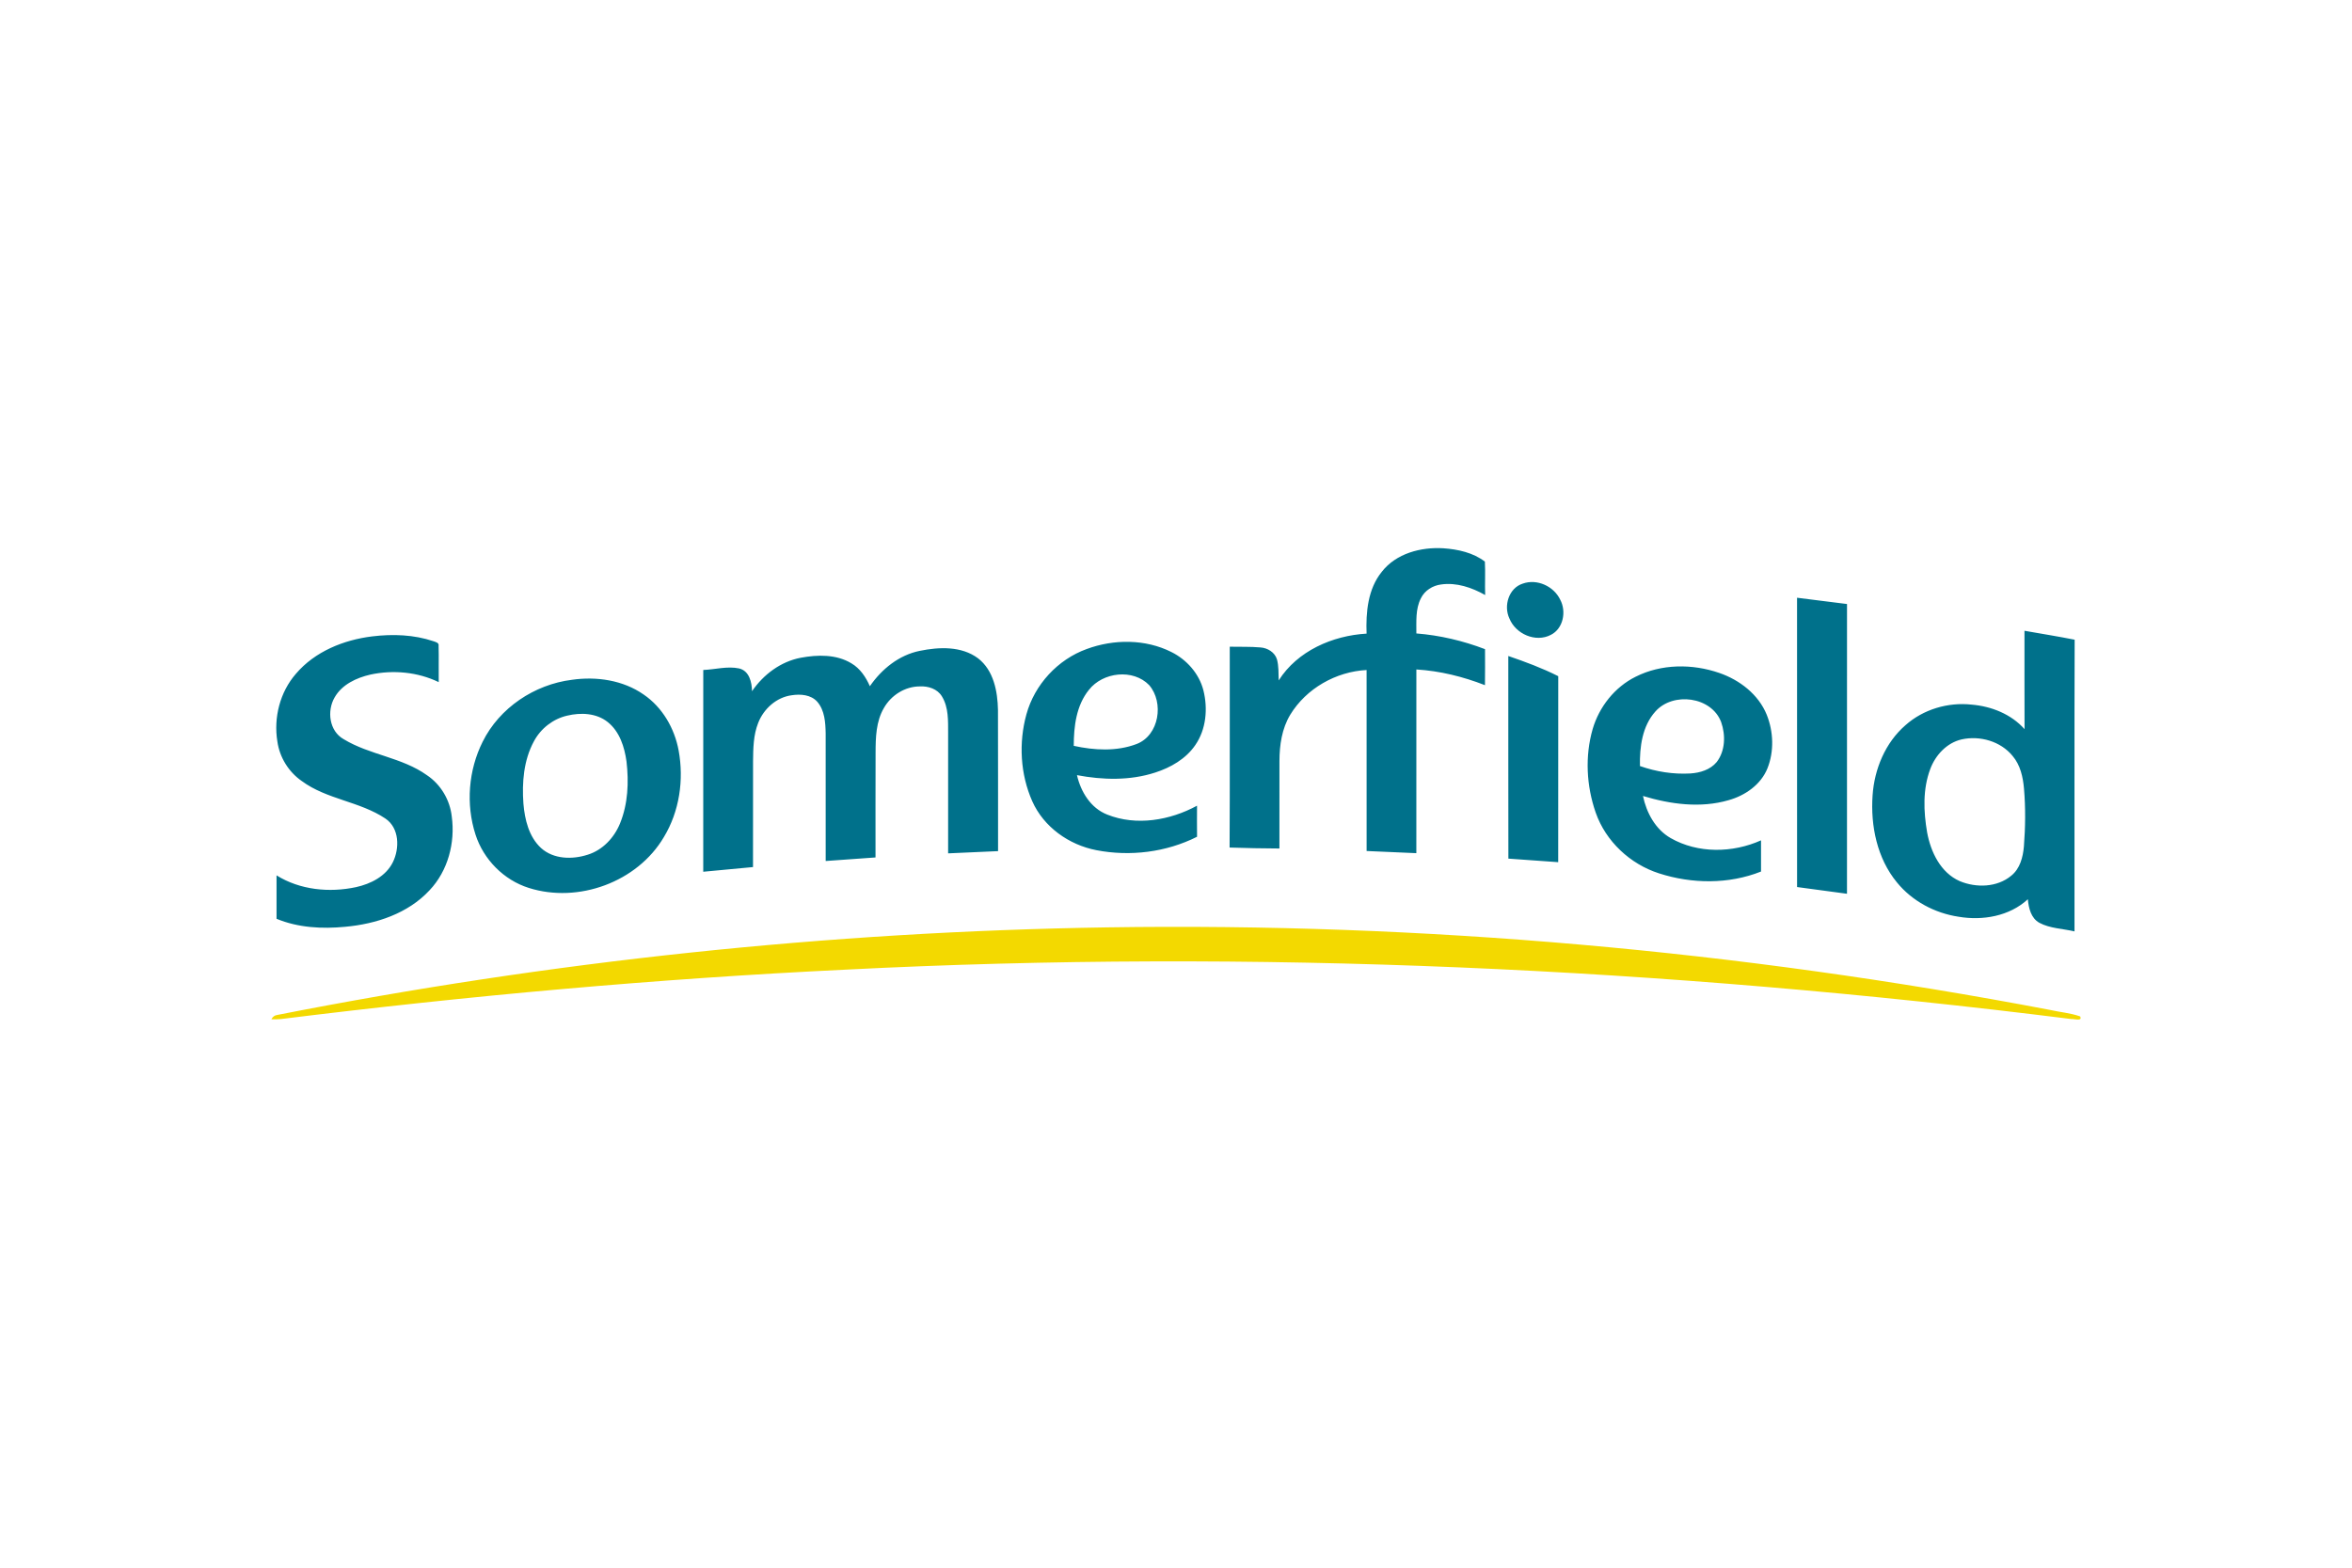 <svg xmlns="http://www.w3.org/2000/svg" width="1200" height="800" viewBox="-37.5 -16.291 325.002 97.746"><path d="M153.434 3.279c1.988-2.553 5.413-3.447 8.524-3.253 1.994.135 4.118.606 5.724 1.841.083 1.538-.015 3.08.039 4.621-1.836-1.038-3.963-1.765-6.092-1.461-1.159.147-2.265.832-2.782 1.897-.78 1.5-.618 3.238-.633 4.871 3.247.256 6.447 1.012 9.488 2.173 0 1.659.019 3.318-.009 4.977-3.032-1.183-6.229-1.974-9.479-2.171-.003 8.462.003 16.924-.003 25.39-2.291-.088-4.58-.206-6.871-.3 0-8.339.009-16.675-.003-25.014-4.235.224-8.33 2.542-10.548 6.177-1.158 1.915-1.488 4.197-1.494 6.403-.009 4.029 0 8.059-.003 12.088-2.297-.018-4.592-.047-6.886-.132.053-9.25.006-18.504.023-27.757 1.412.035 2.827-.027 4.236.1.987.065 1.988.668 2.288 1.653.253.944.206 1.935.238 2.906 2.591-4.085 7.441-6.194 12.145-6.468-.11-2.95.168-6.159 2.098-8.541zm19.484 1.629c1.977-.706 4.294.365 5.18 2.232.867 1.621.423 3.985-1.298 4.85-2.103 1.103-4.868-.118-5.729-2.265-.83-1.743-.089-4.208 1.847-4.817zm37.901 1.953c2.301.28 4.601.583 6.903.868-.003 13.348.006 26.695-.003 40.046-2.3-.307-4.597-.63-6.897-.93-.003-13.326.003-26.656-.003-39.984zm31.426 4.565c2.309.409 4.63.776 6.933 1.235-.044 13.436-.009 26.875-.021 40.314-1.618-.383-3.368-.395-4.856-1.188-1.162-.647-1.477-2.035-1.591-3.256-2.539 2.35-6.26 2.988-9.586 2.415-3.283-.497-6.4-2.156-8.507-4.745-2.735-3.323-3.658-7.812-3.361-12.03.247-3.638 1.759-7.283 4.55-9.701 2.459-2.185 5.865-3.194 9.127-2.838 2.732.229 5.465 1.306 7.321 3.389-.018-4.533-.006-9.065-.009-13.595m-8.682 15.013c-2.051.471-3.612 2.162-4.333 4.083-1.056 2.792-.936 5.883-.436 8.78.5 2.703 1.859 5.554 4.501 6.724 2.271.953 5.17.88 7.123-.749 1.212-.971 1.621-2.565 1.748-4.048.205-2.656.241-5.33.012-7.985-.136-1.597-.506-3.265-1.571-4.515-1.656-2.037-4.527-2.846-7.044-2.29zM3.381 17.38c2.626-3.091 6.615-4.7 10.571-5.18 2.818-.341 5.742-.241 8.448.673.314.115.794.2.706.656.047 1.665-.009 3.333.017 4.997-2.909-1.409-6.309-1.721-9.453-1.041-1.921.444-3.918 1.368-4.93 3.15-1.091 1.871-.75 4.653 1.247 5.774 3.594 2.188 8.044 2.503 11.5 4.974 1.918 1.279 3.191 3.427 3.438 5.715.494 3.624-.523 7.506-3.068 10.192-2.982 3.218-7.395 4.668-11.668 5.05-3.183.307-6.492.133-9.477-1.108.006-2 .006-4 0-6.001 3.241 2.024 7.3 2.418 10.989 1.627 2.029-.45 4.118-1.494 5.08-3.436.956-1.927.917-4.729-1.021-6.041-3.55-2.38-8.109-2.633-11.568-5.192-1.818-1.259-3.059-3.276-3.365-5.465-.537-3.291.355-6.812 2.554-9.344zm109.286-3.433c3.742-1.382 8.095-1.394 11.695.415 2.12 1.053 3.829 2.977 4.424 5.289.635 2.53.391 5.4-1.124 7.58-1.3 1.903-3.395 3.103-5.55 3.794-3.48 1.129-7.236 1.029-10.795.355.526 2.303 1.895 4.557 4.177 5.45 4.024 1.609 8.686.801 12.413-1.229-.009 1.429-.012 2.862.003 4.294-4.256 2.145-9.253 2.759-13.921 1.853-3.78-.732-7.262-3.194-8.848-6.756-1.659-3.736-1.894-8.086-.812-12.013 1.132-4.114 4.323-7.582 8.338-9.032m.303 5.642c-1.75 2.159-2.097 5.056-2.097 7.741 2.835.621 5.923.797 8.68-.252 3.13-1.197 3.82-5.736 1.735-8.145-2.226-2.289-6.397-1.798-8.318.656zm-23.378-5.386c2.667-.55 5.765-.68 8.056 1.029 2.159 1.668 2.703 4.571 2.753 7.145.026 6.503 0 13.004.012 19.504-2.3.1-4.601.212-6.9.309-.006-5.524-.003-11.044 0-16.568-.009-1.724.085-3.594-.856-5.124-.621-1.044-1.906-1.45-3.065-1.382-2.042.003-3.965 1.227-4.957 2.988-1.088 1.856-1.141 4.08-1.146 6.171-.021 4.827-.006 9.654-.009 14.48-2.297.174-4.591.324-6.886.491-.005-5.874.003-11.75-.002-17.624-.029-1.509-.126-3.188-1.162-4.386-.871-.979-2.306-1.085-3.521-.9-2.112.273-3.883 1.874-4.642 3.824-.668 1.679-.688 3.512-.709 5.292-.006 4.879.003 9.756-.006 14.633-2.294.203-4.585.433-6.877.646-.003-9.294-.009-18.592.003-27.887 1.645-.062 3.309-.556 4.944-.214 1.412.329 1.771 1.903 1.792 3.15 1.571-2.303 3.959-4.094 6.727-4.624 2.317-.43 4.912-.497 6.997.765 1.209.706 2.009 1.909 2.562 3.168 1.633-2.371 4.025-4.307 6.892-4.886zm81.325.709c2.351.806 4.687 1.67 6.903 2.791-.009 8.568.006 17.137-.006 25.705-2.294-.162-4.591-.338-6.886-.491-.022-9.334-.002-18.67-.011-28.005zm17.59 2.87c3.553-1.797 7.845-1.815 11.568-.526 2.812.968 5.406 2.959 6.55 5.768.941 2.335 1.039 5.062.104 7.412-.912 2.265-3.086 3.765-5.374 4.406-3.877 1.127-8.027.565-11.827-.583.485 2.324 1.709 4.604 3.824 5.819 3.776 2.158 8.57 2.067 12.488.314-.003 1.436-.003 2.874 0 4.312-4.468 1.777-9.564 1.715-14.106.247-3.988-1.285-7.345-4.415-8.736-8.385-1.285-3.683-1.506-7.792-.423-11.554.899-3.073 3.046-5.794 5.932-7.23m2.738 4.798c-1.827 2.029-2.186 4.915-2.136 7.542 2.227.783 4.604 1.162 6.968 1.026 1.333-.085 2.751-.512 3.633-1.573 1.197-1.542 1.25-3.742.621-5.524-1.327-3.536-6.653-4.215-9.086-1.471zm-149.729-4.377c3.4-.489 7.068.038 9.927 2.038 2.591 1.765 4.265 4.668 4.83 7.724.75 4.062.112 8.427-2.041 11.98-3.662 6.215-11.83 9.191-18.666 7.021-3.459-1.092-6.253-3.93-7.362-7.374-1.35-4.177-.979-8.898.988-12.825 2.327-4.699 7.156-7.914 12.324-8.564m-.635 4.951c-1.959.444-3.665 1.782-4.606 3.55-1.42 2.615-1.662 5.698-1.45 8.615.186 2.206.753 4.583 2.438 6.136 1.729 1.562 4.318 1.605 6.436.924 2.074-.642 3.674-2.35 4.477-4.33 1.1-2.694 1.227-5.694.894-8.556-.276-2.006-.95-4.138-2.591-5.447-1.56-1.251-3.727-1.34-5.598-.892z" fill="#00718b"/><path fill="#f3d900" d="M.778 64.529c37.77-7.433 76.205-11.516 114.695-12.11 43.67-.667 87.393 3.23 130.292 11.407 1.383.314 2.824.421 4.168.896.371.73-.873.327-1.227.365-56.142-7.044-112.886-9.712-169.416-6.823-26.066 1.253-52.073 3.611-77.969 6.826-.438.038-.88.05-1.321.038.164-.34.422-.54.778-.599z"/></svg>